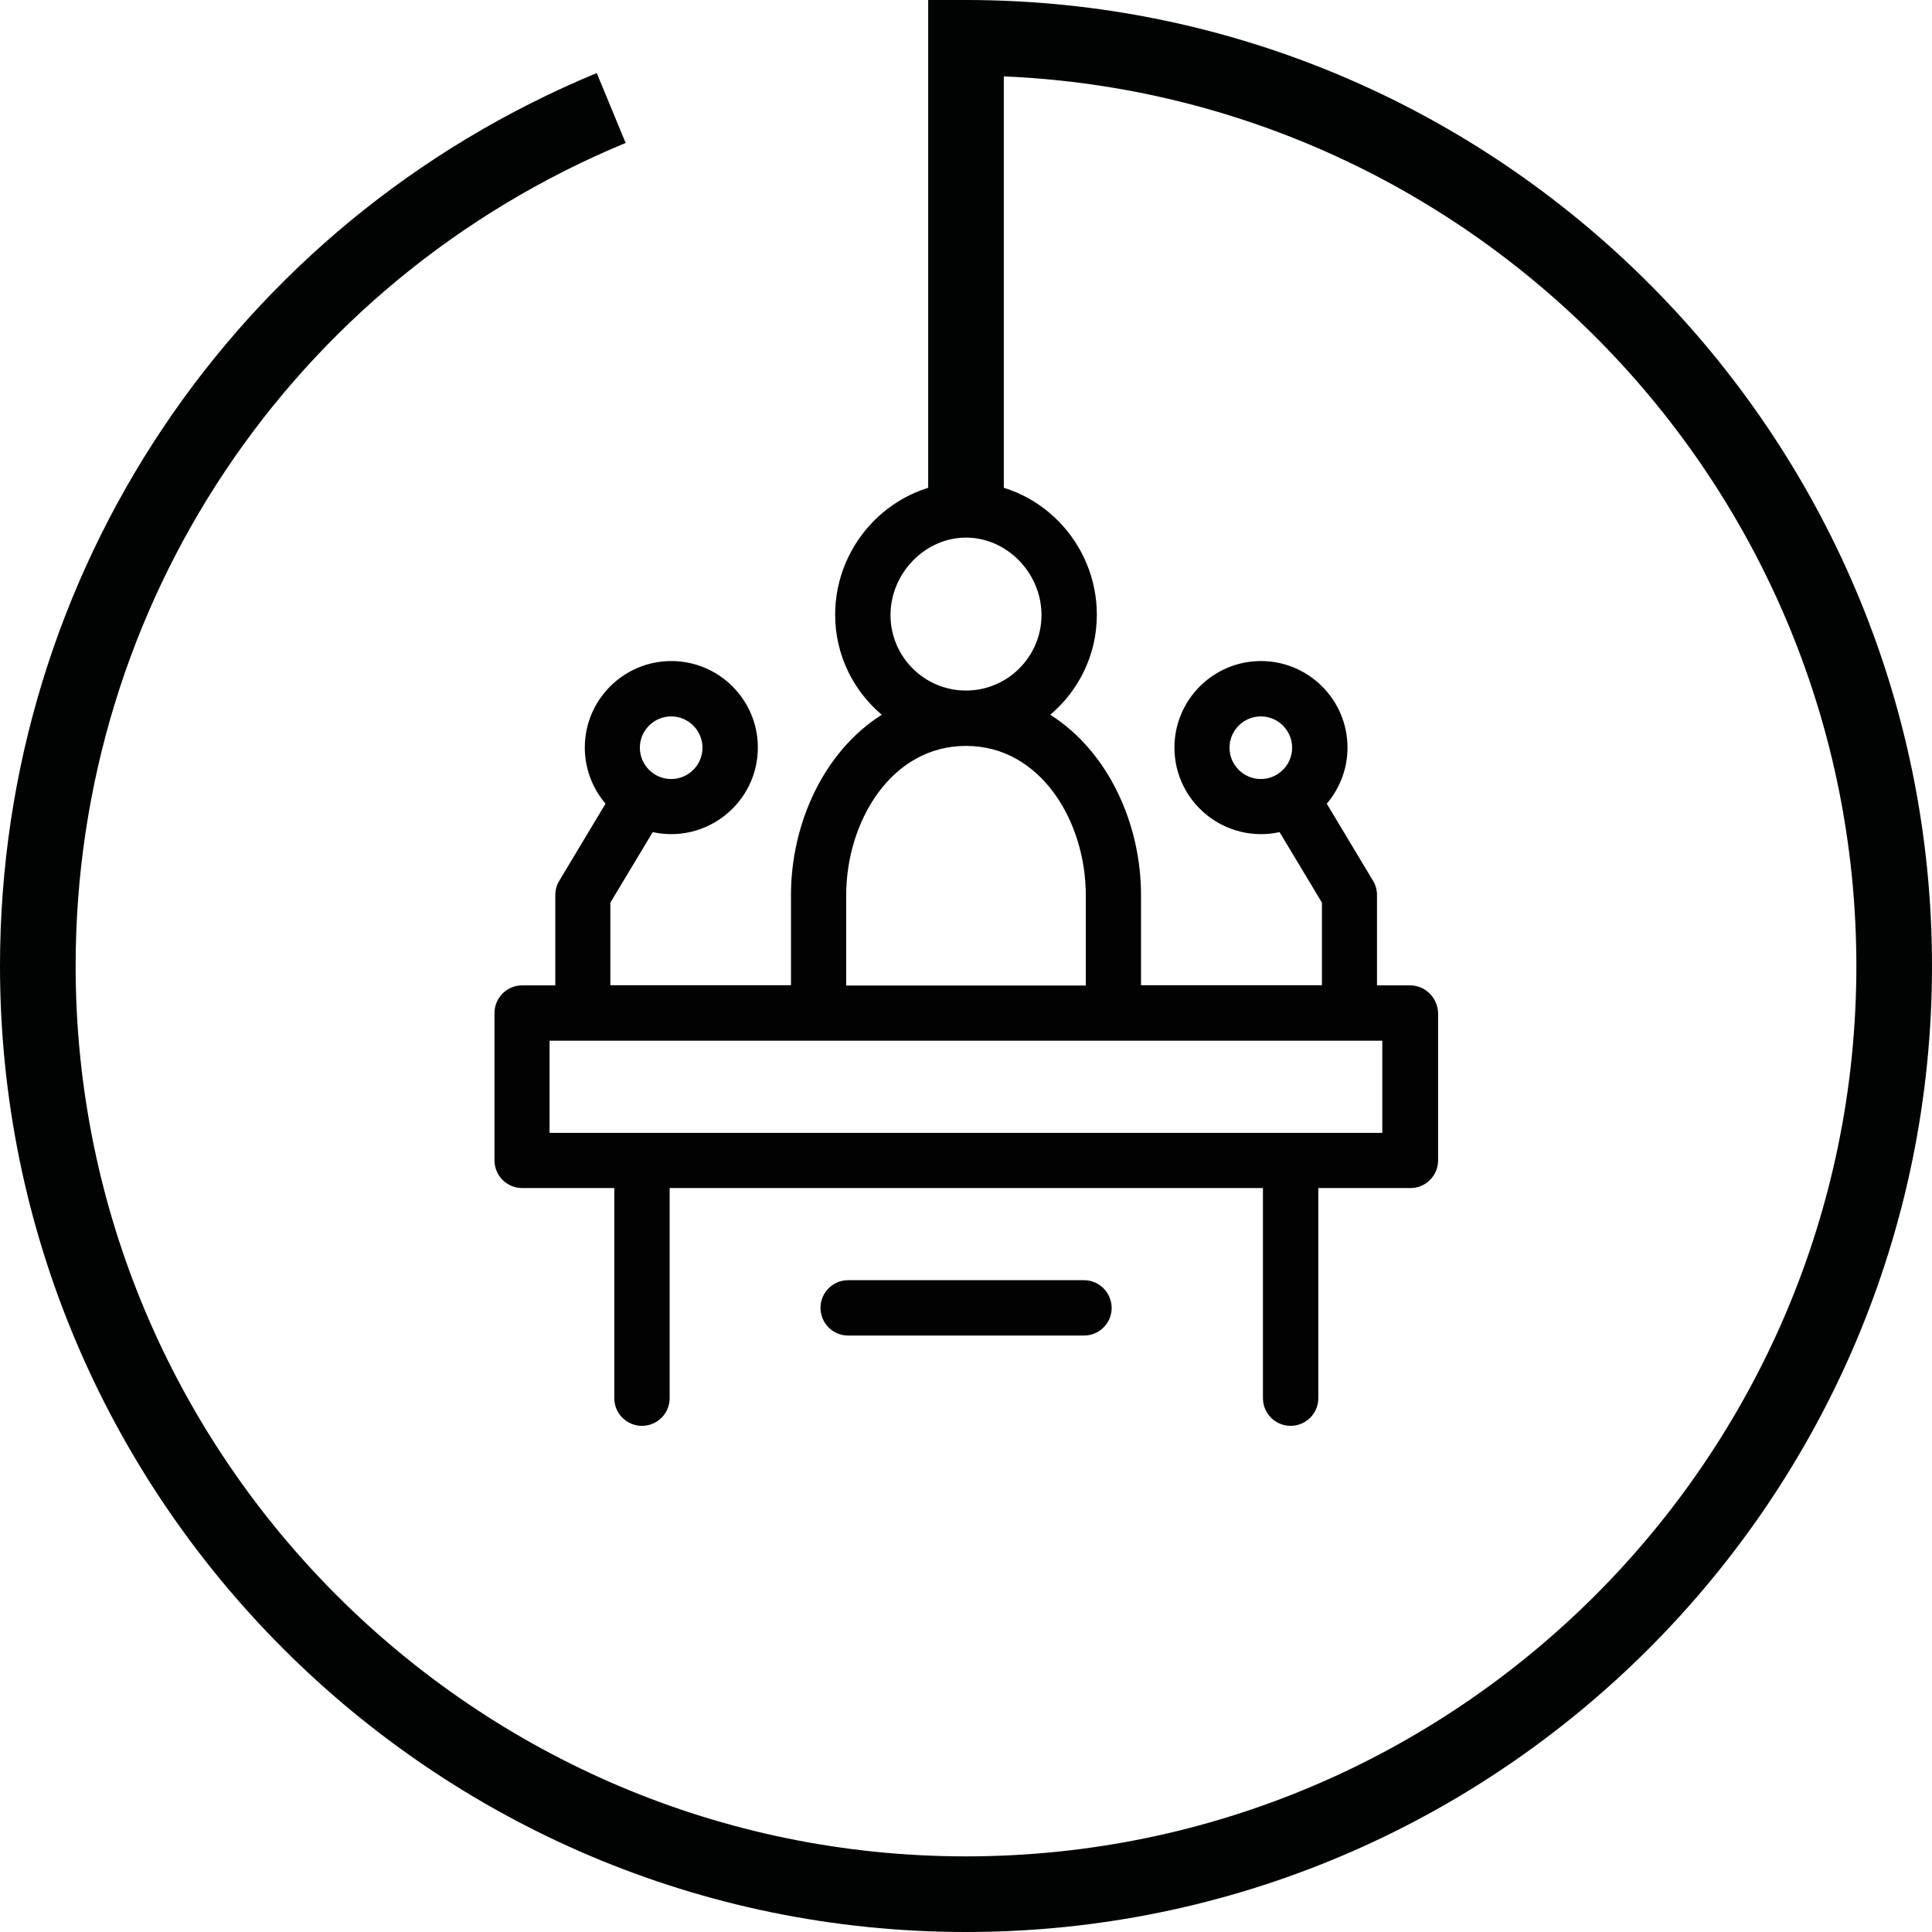 <?xml version="1.0" encoding="utf-8"?>
<!-- Generator: Adobe Illustrator 25.2.1, SVG Export Plug-In . SVG Version: 6.00 Build 0)  -->
<svg version="1.1" id="Calque_1" xmlns="http://www.w3.org/2000/svg" xmlns:xlink="http://www.w3.org/1999/xlink" x="0px" y="0px"
	 viewBox="0 0 127.72 127.72" style="enable-background:new 0 0 127.72 127.72;" xml:space="preserve">
<style type="text/css">
	.st0{fill:#010202;}
	.st1{fill:#020203;}
</style>
<path class="st0" d="M63.86,127.72C28.65,127.72,0,99.07,0,63.86C0,37.92,15.49,14.75,39.45,4.83l1.91,4.62
	C19.27,18.6,5,39.95,5,63.86c0,32.46,26.4,58.86,58.86,58.86s58.86-26.41,58.86-58.86c0-31.62-25.06-57.49-56.36-58.81V34.5h-5V0
	h2.5c35.21,0,63.86,28.65,63.86,63.86S99.07,127.72,63.86,127.72z"/>
<g>
	<path class="st1" d="M93.22,65.14h-2.19v-5.97c0-0.33-0.09-0.66-0.26-0.94l-3.06-5.1c0.85-1,1.37-2.29,1.37-3.71
		c0-3.16-2.57-5.72-5.72-5.72c-3.16,0-5.72,2.57-5.72,5.72c0,3.64,3.37,6.37,6.95,5.59l2.8,4.66v5.46H75.43v-5.97
		c0-4.64-2.12-9.45-6-11.91c1.88-1.59,3.08-3.96,3.08-6.61c0-4.8-3.88-8.77-8.65-8.77c-4.76,0-8.65,3.97-8.65,8.77
		c0,2.65,1.2,5.02,3.08,6.61c-3.88,2.46-6,7.26-6,11.91v5.97H40.35v-5.46l2.8-4.66c3.58,0.78,6.95-1.96,6.95-5.59
		c0-3.16-2.57-5.72-5.72-5.72c-3.16,0-5.72,2.57-5.72,5.72c0,1.41,0.52,2.71,1.37,3.71l-3.06,5.1c-0.17,0.28-0.26,0.61-0.26,0.94
		v5.97h-2.19c-1.01,0-1.83,0.82-1.83,1.83v9.74c0,1.01,0.82,1.83,1.83,1.83h6.09v13.89c0,1.01,0.82,1.83,1.83,1.83
		c1.01,0,1.83-0.82,1.83-1.83V78.54h39.22v13.89c0,1.01,0.82,1.83,1.83,1.83s1.83-0.82,1.83-1.83V78.54h6.09
		c1.01,0,1.83-0.82,1.83-1.83v-9.74C95.04,65.96,94.22,65.14,93.22,65.14z M81.28,49.43c0-1.14,0.93-2.07,2.07-2.07
		c1.14,0,2.07,0.93,2.07,2.07c0,1.14-0.93,2.07-2.07,2.07C82.21,51.5,81.28,50.57,81.28,49.43z M44.37,47.36
		c1.14,0,2.07,0.93,2.07,2.07c0,1.14-0.93,2.07-2.07,2.07c-1.14,0-2.07-0.93-2.07-2.07C42.3,48.29,43.23,47.36,44.37,47.36z
		 M58.87,40.66c0-2.77,2.29-5.12,4.99-5.12c2.71,0,4.99,2.34,4.99,5.12c0,2.75-2.24,4.99-4.99,4.99S58.87,43.42,58.87,40.66z
		 M55.94,59.18c0-4.85,2.96-9.87,7.92-9.87s7.92,5.02,7.92,9.87v5.97H55.94V59.18z M91.39,74.89H36.33V68.8h55.05V74.89z"/>
	<path class="st1" d="M71.66,84.63H56.07c-1.01,0-1.83,0.82-1.83,1.83c0,1.01,0.82,1.83,1.83,1.83h15.59c1.01,0,1.83-0.82,1.83-1.83
		C73.48,85.45,72.67,84.63,71.66,84.63z"/>
</g>
</svg>
